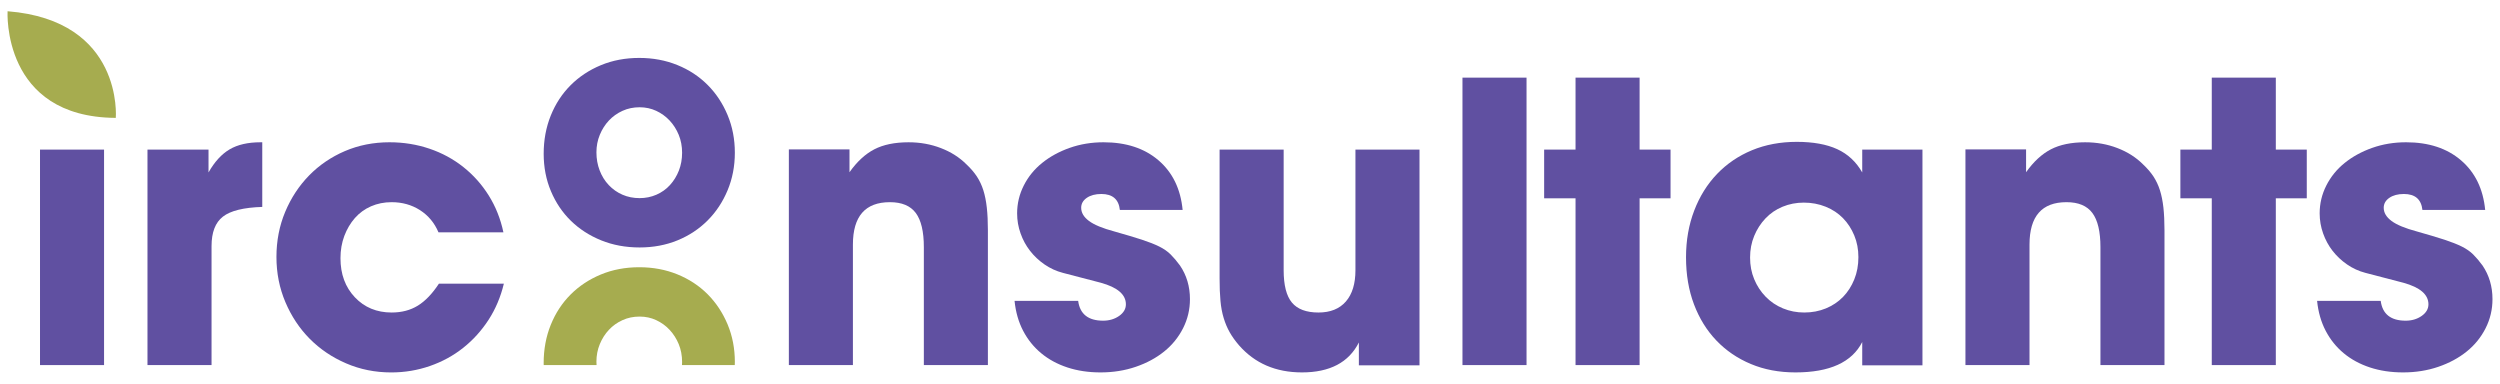<?xml version="1.0" encoding="utf-8"?>
<!-- Generator: Adobe Illustrator 15.0.0, SVG Export Plug-In . SVG Version: 6.00 Build 0)  -->
<!DOCTYPE svg PUBLIC "-//W3C//DTD SVG 1.1//EN" "http://www.w3.org/Graphics/SVG/1.1/DTD/svg11.dtd">
<svg version="1.1" id="Layer_1" xmlns="http://www.w3.org/2000/svg" xmlns:xlink="http://www.w3.org/1999/xlink" x="0px" y="0px"
	 width="1401px" height="215px" viewBox="0 0 1401 215" enable-background="new 0 0 1401 215" xml:space="preserve">
<g>
	<polygon fill="#6050A1" points="22.421,204.593 58.313,204.593 58.313,83.834 22.421,83.834 22.421,204.593 	"/>
	<g>
		<defs>
			<polygon id="SVGID_1_" points="4.219,208.703 1396.785,208.703 1396.785,6.297 4.219,6.297 4.219,208.703 			"/>
		</defs>
		<clipPath id="SVGID_2_">
			<use xlink:href="#SVGID_1_"  overflow="visible"/>
		</clipPath>
		<path clip-path="url(#SVGID_2_)" fill="#6050A1" d="M82.647,204.595V83.835h34.207v12.8c3.377-5.956,7.307-10.261,11.807-12.922
			c4.5-2.652,10.277-3.979,17.349-3.979h0.96v36.226c-10.44,0.325-17.787,2.132-22.043,5.435c-4.256,3.297-6.379,8.813-6.379,16.542
			v66.658H82.647L82.647,204.595z"/>
		<path clip-path="url(#SVGID_2_)" fill="#6050A1" d="M219.483,175.133c5.615,0,10.513-1.286,14.696-3.865
			c4.174-2.57,8.104-6.681,11.806-12.318h36.38c-1.772,7.403-4.621,14.158-8.552,20.244c-3.946,6.087-8.682,11.326-14.223,15.721
			c-5.533,4.402-11.758,7.795-18.666,10.187c-6.908,2.4-14.134,3.605-21.686,3.605c-8.999,0-17.413-1.693-25.265-5.078
			c-7.853-3.376-14.646-7.974-20.391-13.767c-5.745-5.794-10.285-12.638-13.638-20.522c-3.353-7.892-5.021-16.347-5.021-25.362
			s1.628-17.43,4.898-25.24c3.271-7.804,7.738-14.606,13.401-20.408c5.663-5.793,12.344-10.342,20.025-13.646
			c7.688-3.295,16.029-4.955,25.028-4.955c7.868,0,15.338,1.204,22.409,3.604c7.063,2.393,13.402,5.834,19.024,10.31
			c5.623,4.476,10.366,9.797,14.215,15.965c3.856,6.168,6.583,13.035,8.193,20.603h-36.38c-2.254-5.313-5.704-9.455-10.357-12.441
			c-4.654-2.978-9.96-4.467-15.9-4.467c-4.182,0-8.031,0.773-11.562,2.311c-3.532,1.546-6.542,3.742-9.032,6.574
			c-2.498,2.841-4.459,6.168-5.908,9.977c-1.439,3.824-2.172,7.998-2.172,12.539c0,8.934,2.693,16.232,8.08,21.913
			C204.26,172.293,211.136,175.133,219.483,175.133"/>
	</g>
	<path fill="#6050A1" d="M358.44,138.672c-7.804,0-14.979-1.326-21.531-3.979c-6.542-2.652-12.196-6.299-16.957-10.937
		c-4.76-4.638-8.503-10.179-11.203-16.606c-2.719-6.437-4.069-13.427-4.069-20.985c0-7.689,1.317-14.817,3.963-21.384
		c2.644-6.559,6.347-12.23,11.115-17.007c4.76-4.768,10.415-8.519,16.965-11.236c6.542-2.718,13.711-4.077,21.514-4.077
		c7.673,0,14.785,1.326,21.335,3.979c6.55,2.652,12.197,6.362,16.966,11.14c4.761,4.768,8.495,10.406,11.204,16.908
		c2.71,6.493,4.069,13.523,4.069,21.082c0,7.552-1.359,14.582-4.069,21.074c-2.709,6.503-6.443,12.142-11.204,16.909
		c-4.769,4.776-10.391,8.487-16.867,11.14C373.185,137.346,366.113,138.672,358.44,138.672 M358.44,60.11
		c-3.467,0-6.673,0.667-9.594,2.002c-2.938,1.334-5.477,3.148-7.608,5.419s-3.84,4.939-5.102,8.015
		c-1.27,3.076-1.896,6.347-1.896,9.821c0,3.613,0.595,6.981,1.799,10.122c1.195,3.142,2.896,5.884,5.094,8.219
		c2.205,2.344,4.775,4.142,7.713,5.411c2.921,1.276,6.127,1.912,9.594,1.912c3.336,0,6.469-0.636,9.406-1.912
		c2.921-1.27,5.468-3.067,7.6-5.411c2.132-2.335,3.792-5.037,5.004-8.112c1.196-3.076,1.799-6.42,1.799-10.025
		c0-3.612-0.635-6.948-1.896-10.024c-1.277-3.075-2.978-5.744-5.11-8.015c-2.131-2.271-4.638-4.085-7.494-5.419
		C364.877,60.777,361.776,60.11,358.44,60.11"/>
	<path fill="#6050A1" d="M442.075,204.595V83.713h33.98v12.808c4.182-5.915,8.812-10.195,13.889-12.832
		c5.078-2.636,11.481-3.954,19.212-3.954c6.444,0,12.482,1.082,18.12,3.255c5.64,2.172,10.392,5.199,14.256,9.056
		c2.417,2.254,4.387,4.557,5.924,6.884c1.522,2.344,2.734,4.915,3.621,7.73c0.879,2.815,1.53,6.038,1.929,9.659
		c0.406,3.629,0.61,7.852,0.61,12.685v75.592h-35.892v-66.104c0-8.724-1.514-15.094-4.516-19.139
		c-3.012-4.035-7.845-6.054-14.509-6.054c-13.824,0-20.725,7.917-20.725,23.735v67.561H442.075L442.075,204.595z"/>
	<path fill="#6050A1" d="M618.419,79.73c12.685,0,22.962,3.385,30.839,10.146c7.859,6.762,12.367,16.021,13.49,27.771h-35.176
		c-0.643-5.956-4.093-8.935-10.357-8.935c-3.377,0-6.104,0.724-8.194,2.172c-2.091,1.449-3.125,3.305-3.125,5.559
		c0,2.733,1.44,5.19,4.345,7.363c2.905,2.173,7.657,4.15,14.281,5.915c6.281,1.774,11.399,3.305,15.354,4.589
		c3.946,1.295,7.218,2.58,9.798,3.866c2.579,1.293,4.711,2.774,6.395,4.467c1.701,1.692,3.435,3.743,5.208,6.159
		c3.71,5.477,5.574,11.758,5.574,18.837c0,5.803-1.294,11.229-3.865,16.308c-2.572,5.068-6.095,9.422-10.595,13.043
		c-4.499,3.621-9.796,6.484-15.907,8.567c-6.103,2.092-12.686,3.142-19.757,3.142c-6.737,0-12.921-0.928-18.544-2.775
		c-5.622-1.854-10.521-4.507-14.695-7.974c-4.182-3.458-7.543-7.641-10.114-12.556c-2.57-4.914-4.182-10.505-4.816-16.785h35.647
		c0.977,7.403,5.647,11.105,13.987,11.105c3.426,0,6.412-0.878,8.959-2.651c2.522-1.774,3.8-3.947,3.8-6.519
		c0-5.476-4.687-9.504-14.027-12.083l-21.286-5.55c-3.711-0.968-7.136-2.538-10.286-4.711c-3.14-2.172-5.842-4.711-8.096-7.608
		c-2.263-2.896-4.044-6.159-5.321-9.779c-1.294-3.621-1.937-7.372-1.937-11.229c0-5.476,1.229-10.668,3.71-15.582
		c2.474-4.907,5.899-9.138,10.294-12.678c4.377-3.539,9.527-6.363,15.443-8.454C605.343,80.78,611.673,79.73,618.419,79.73"/>
	<path fill="#6050A1" d="M795.487,83.838v120.881h-33.979V191.92c-5.64,11.188-16.274,16.778-31.897,16.778
		c-14.653,0-26.412-5.069-35.281-15.207c-2.083-2.417-3.824-4.834-5.191-7.25c-1.375-2.417-2.498-5.07-3.376-7.976
		c-0.896-2.896-1.49-6.109-1.815-9.657c-0.334-3.54-0.488-7.73-0.488-12.556V83.838h35.9v67.561c0,8.397,1.538,14.451,4.63,18.161
		c3.084,3.71,8.047,5.574,14.874,5.574c6.664,0,11.782-2.059,15.362-6.176c3.581-4.117,5.363-9.968,5.363-17.56V83.838H795.487
		L795.487,83.838z"/>
	<polygon fill="#6050A1" points="819.569,204.593 855.47,204.593 855.47,43.507 819.569,43.507 819.569,204.593 	"/>
	<polygon fill="#6050A1" points="882.932,43.506 882.932,83.832 865.34,83.832 865.34,111.131 882.932,111.131 882.932,204.592 
		918.831,204.592 918.831,111.131 936.172,111.131 936.172,83.832 918.831,83.832 918.831,43.506 882.932,43.506 	"/>
	<path fill="#6050A1" d="M1077.346,83.838v120.881h-33.75v-13.043c-5.79,11.352-18.26,17.022-37.42,17.022
		c-9.18,0-17.503-1.57-24.989-4.711c-7.494-3.134-13.93-7.519-19.317-13.157c-5.395-5.639-9.585-12.394-12.563-20.286
		c-2.979-7.892-4.459-16.664-4.459-26.331c0-9.495,1.53-18.234,4.589-26.2c3.051-7.975,7.323-14.81,12.799-20.529
		c5.478-5.712,11.986-10.146,19.553-13.288c7.568-3.132,15.941-4.703,25.117-4.703c9.17,0,16.74,1.367,22.69,4.102
		c5.95,2.742,10.62,7.087,14,13.043V83.838H1077.346L1077.346,83.838z M1010.846,113.545c-4.2,0-8.169,0.765-11.896,2.303
		c-3.718,1.538-6.908,3.72-9.585,6.551c-2.677,2.832-4.785,6.103-6.313,9.813c-1.546,3.718-2.304,7.762-2.304,12.124
		c0,4.369,0.758,8.413,2.304,12.124c1.528,3.718,3.678,6.989,6.428,9.821c2.75,2.831,5.989,5.012,9.715,6.55
		c3.728,1.538,7.702,2.303,11.893,2.303c4.38,0,8.43-0.765,12.149-2.303s6.92-3.678,9.59-6.428c2.681-2.75,4.78-6.022,6.311-9.821
		c1.55-3.792,2.31-7.958,2.31-12.482c0-4.369-0.76-8.405-2.31-12.133c-1.53-3.718-3.63-6.948-6.311-9.699
		c-2.67-2.741-5.909-4.882-9.71-6.42C1019.306,114.31,1015.216,113.545,1010.846,113.545"/>
	<path fill="#6050A1" d="M1101.436,204.595V83.713h33.979v12.808c4.181-5.915,8.82-10.195,13.891-12.832
		c5.07-2.636,11.479-3.954,19.21-3.954c6.439,0,12.49,1.082,18.12,3.255c5.64,2.172,10.39,5.199,14.25,9.056
		c2.42,2.254,4.39,4.557,5.93,6.884c1.521,2.344,2.73,4.915,3.62,7.73s1.53,6.038,1.94,9.659c0.39,3.629,0.6,7.852,0.6,12.685
		v75.592h-35.89v-66.104c0-8.724-1.511-15.094-4.521-19.139c-3.01-4.035-7.84-6.054-14.51-6.054c-13.82,0-20.72,7.917-20.72,23.735
		v67.561H1101.436L1101.436,204.595z"/>
	<polygon fill="#6050A1" points="1239.476,43.506 1239.476,83.832 1221.886,83.832 1221.886,111.131 1239.476,111.131 
		1239.476,204.592 1275.365,204.592 1275.365,111.131 1292.716,111.131 1292.716,83.832 1275.365,83.832 1275.365,43.506 
		1239.476,43.506 	"/>
	<path fill="#6050A1" d="M1348.365,79.73c12.681,0,22.971,3.385,30.83,10.146c7.87,6.762,12.37,16.021,13.5,27.771h-35.17
		c-0.649-5.956-4.1-8.935-10.37-8.935c-3.37,0-6.1,0.724-8.189,2.172c-2.09,1.449-3.13,3.305-3.13,5.559
		c0,2.733,1.439,5.19,4.35,7.363c2.9,2.173,7.66,4.15,14.28,5.915c6.279,1.774,11.399,3.305,15.35,4.589
		c3.95,1.295,7.21,2.58,9.8,3.866c2.58,1.293,4.71,2.774,6.4,4.467c1.7,1.692,3.43,3.743,5.21,6.159
		c3.7,5.477,5.56,11.758,5.56,18.837c0,5.803-1.29,11.229-3.859,16.308c-2.57,5.068-6.09,9.422-10.59,13.043
		s-9.801,6.484-15.9,8.567c-6.1,2.092-12.7,3.142-19.76,3.142c-6.74,0-12.931-0.928-18.54-2.775
		c-5.63-1.854-10.53-4.507-14.71-7.974c-4.17-3.458-7.54-7.641-10.11-12.556c-2.57-4.914-4.18-10.505-4.82-16.785h35.65
		c0.98,7.403,5.65,11.105,13.99,11.105c3.43,0,6.41-0.878,8.95-2.651c2.529-1.774,3.81-3.947,3.81-6.519
		c0-5.476-4.68-9.504-14.03-12.083l-21.29-5.55c-3.71-0.968-7.13-2.538-10.279-4.711c-3.141-2.172-5.841-4.711-8.101-7.608
		c-2.26-2.896-4.03-6.159-5.319-9.779c-1.29-3.621-1.94-7.372-1.94-11.229c0-5.476,1.229-10.668,3.71-15.582
		c2.48-4.907,5.9-9.138,10.3-12.678c4.38-3.539,9.53-6.363,15.44-8.454S1341.615,79.73,1348.365,79.73"/>
	<g>
		<path fill="#A6AC4F" d="M334.317,204.595c-0.041-0.635-0.081-1.276-0.081-1.928c0-3.475,0.626-6.746,1.896-9.822
			c1.269-3.075,2.97-5.744,5.109-8.015c2.123-2.278,4.662-4.084,7.6-5.419c2.93-1.342,6.128-2.001,9.602-2.001
			c3.328,0,6.437,0.659,9.3,2.001c2.865,1.335,5.371,3.141,7.495,5.419c2.131,2.271,3.84,4.939,5.118,8.015
			c1.253,3.076,1.896,6.412,1.896,10.018c0,0.594-0.05,1.163-0.074,1.732h29.586c0.025-0.578,0.049-1.146,0.049-1.732
			c0-7.56-1.359-14.581-4.069-21.083c-2.717-6.493-6.451-12.132-11.203-16.908c-4.769-4.77-10.424-8.479-16.967-11.132
			c-6.55-2.652-13.66-3.979-21.334-3.979c-7.804,0-14.98,1.359-21.522,4.077c-6.55,2.718-12.205,6.469-16.965,11.237
			c-4.761,4.775-8.472,10.448-11.115,17.006c-2.646,6.567-3.963,13.695-3.963,21.384c0,0.382,0.024,0.757,0.024,1.131H334.317
			L334.317,204.595z"/>
		<path fill="#A6AC4F" d="M64.892,66.058c0,0,4.451-54.606-60.645-59.758C4.247,6.3,0.83,65.716,64.892,66.058"/>
	</g>
</g>
</svg>

